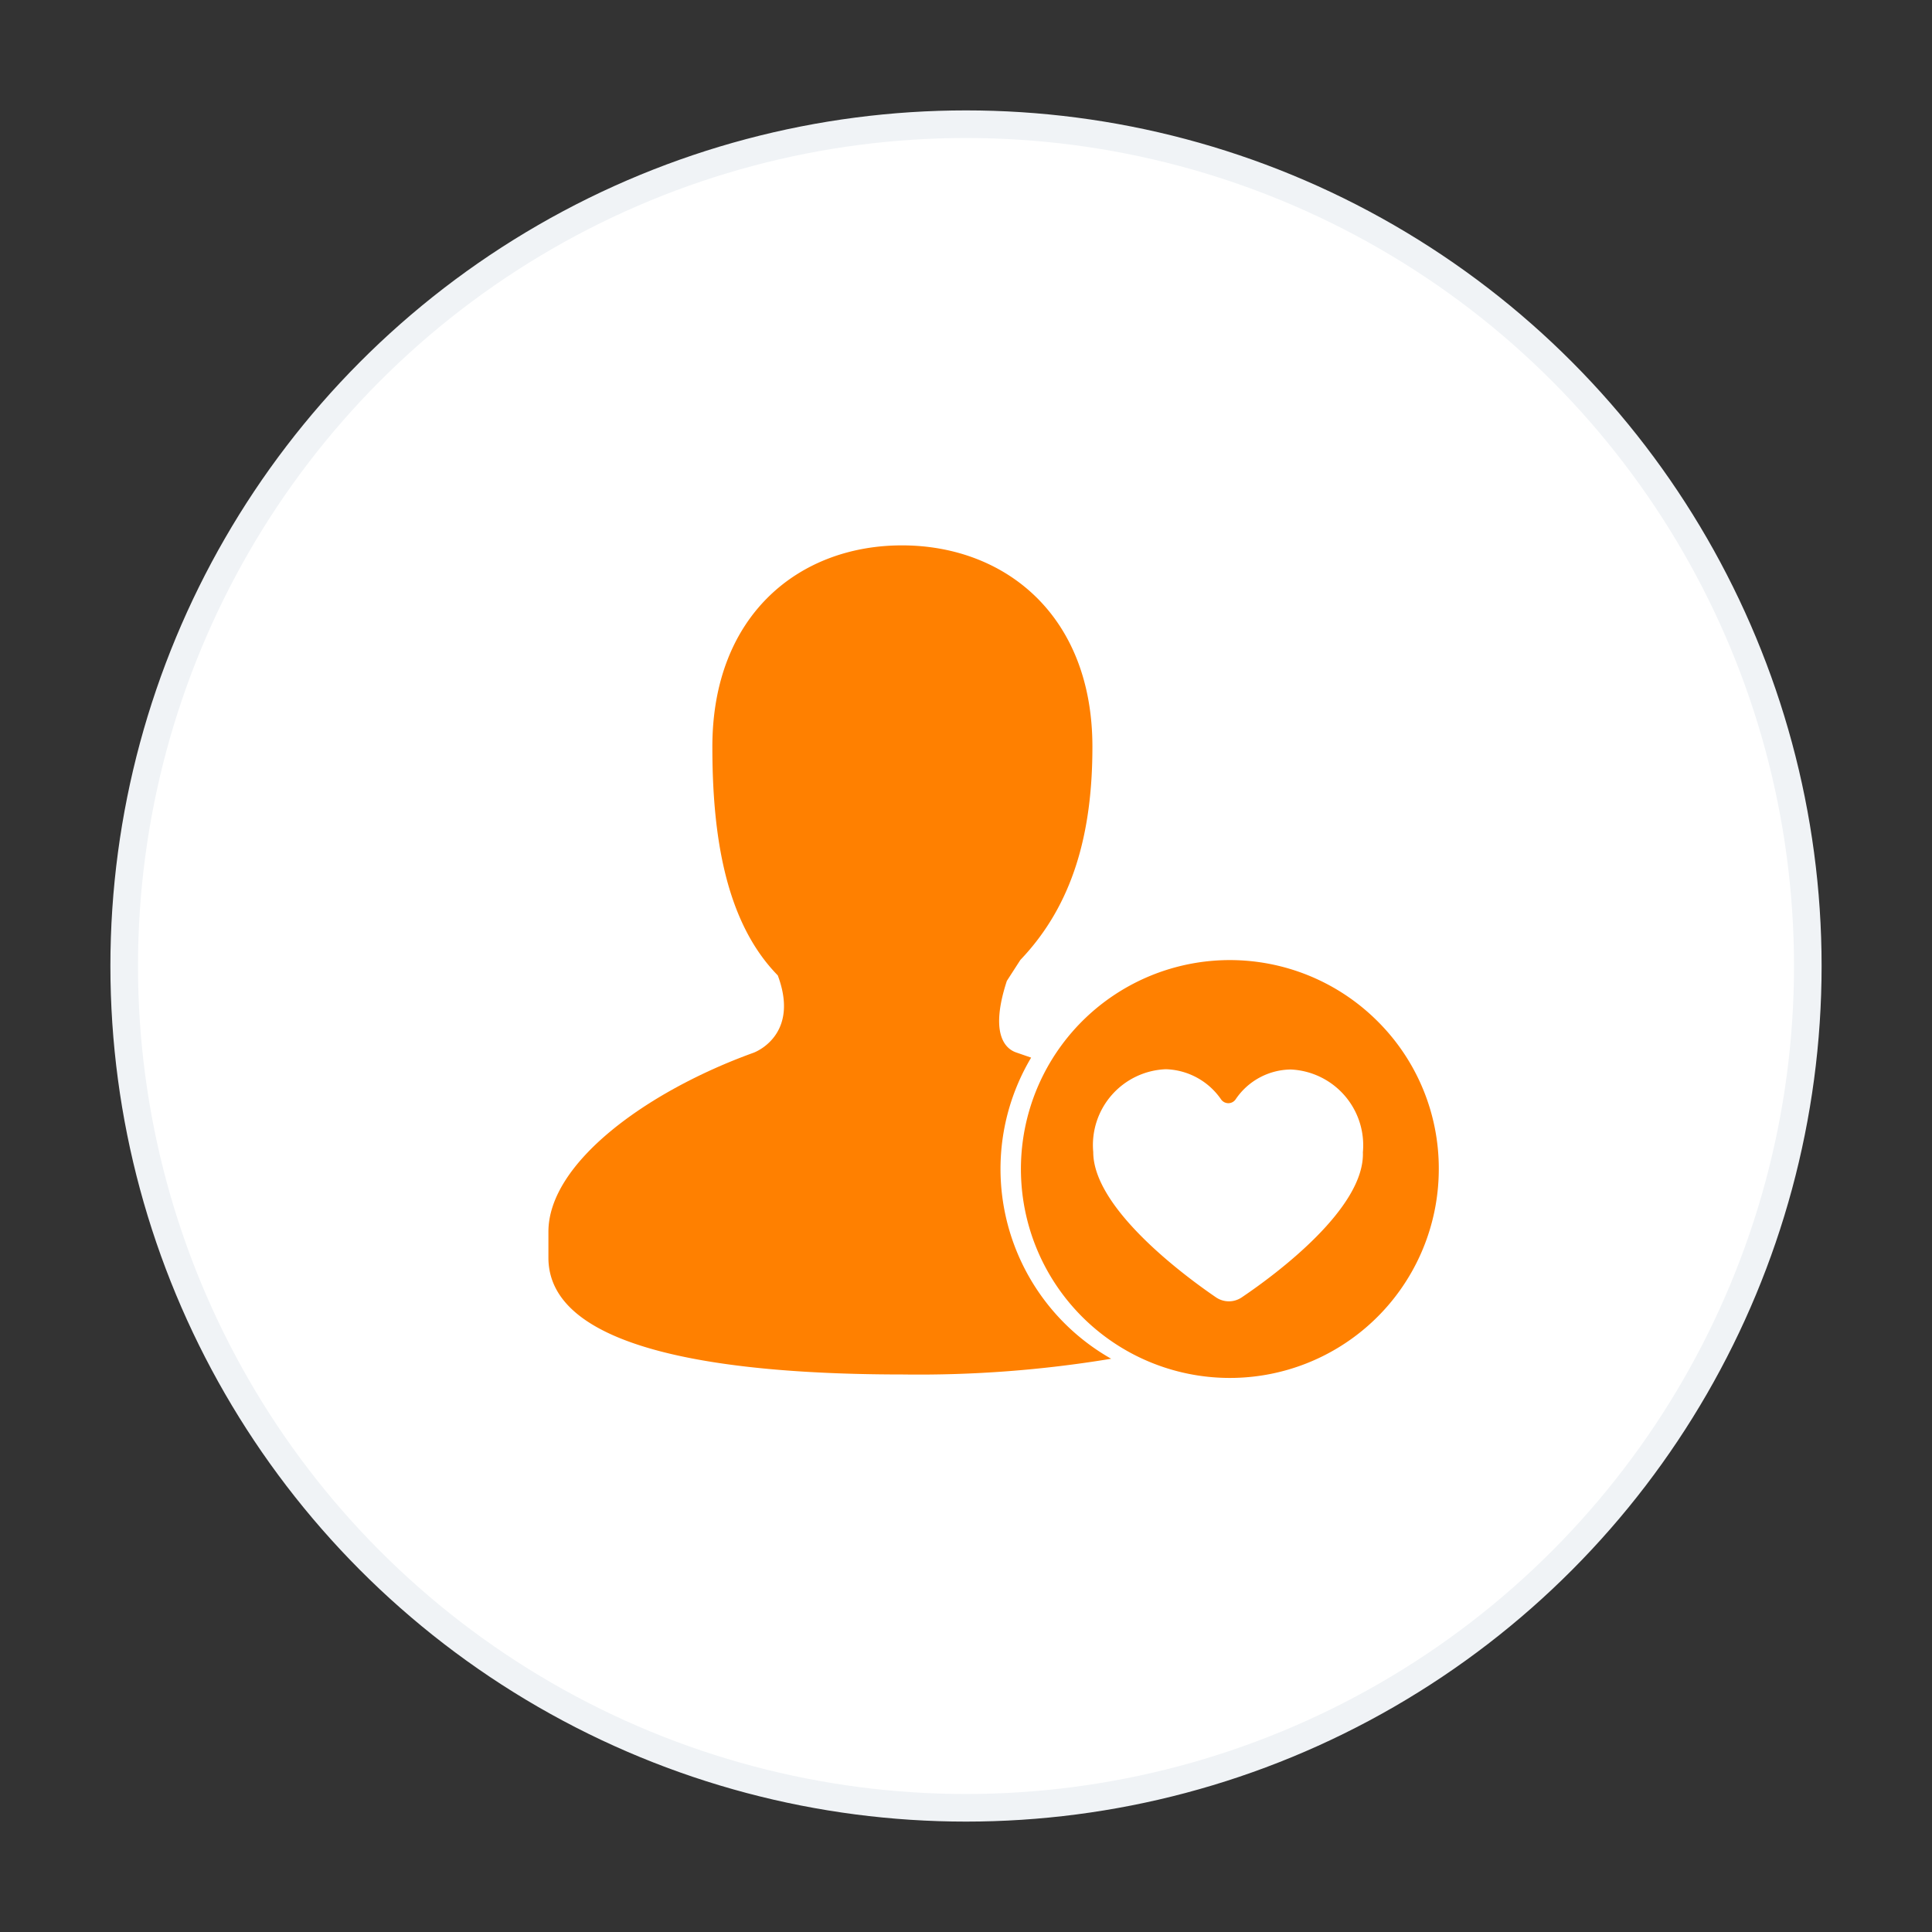 <svg id="图层_1" data-name="图层 1" xmlns="http://www.w3.org/2000/svg" viewBox="0 0 70 70"><rect x="0" y="0" width="70" height="70" fill="#333333" stroke="none"/><defs><style>.cls-1{fill:#fff;stroke:#f0f3f6;}.cls-2{fill:#ff8000;}</style></defs><circle class="cls-1" cx="35" cy="35" r="30.5"/><path class="cls-2" d="M36.25,42.32a7.89,7.89,0,0,1,1.11-4l-.52-.18c-.18-.06-1.09-.37-.36-2.6l.49-.76c1.91-2,2.61-4.6,2.61-7.72,0-4.79-3.19-7.3-6.9-7.3s-6.87,2.51-6.87,7.3c0,3.14.45,6.32,2.37,8.28.75,2-.59,2.69-.87,2.8-3.88,1.4-7.44,4-7.44,6.49v.94c0,3.44,6.67,4.23,12.85,4.23a42.63,42.63,0,0,0,7.54-.57A7.91,7.91,0,0,1,36.25,42.32Z"/><path class="cls-2" d="M49.91,37a7.57,7.57,0,1,0,2.22,5.35A7.52,7.52,0,0,0,49.91,37ZM45,47a.83.83,0,0,1-.95,0c-1.23-.84-4.44-3.25-4.44-5.26a2.75,2.75,0,0,1,2.63-3,2.52,2.52,0,0,1,2,1.09.32.32,0,0,0,.53,0,2.44,2.44,0,0,1,2-1.08,2.75,2.75,0,0,1,2.61,3C49.45,43.77,46.26,46.15,45,47Z"/></svg>